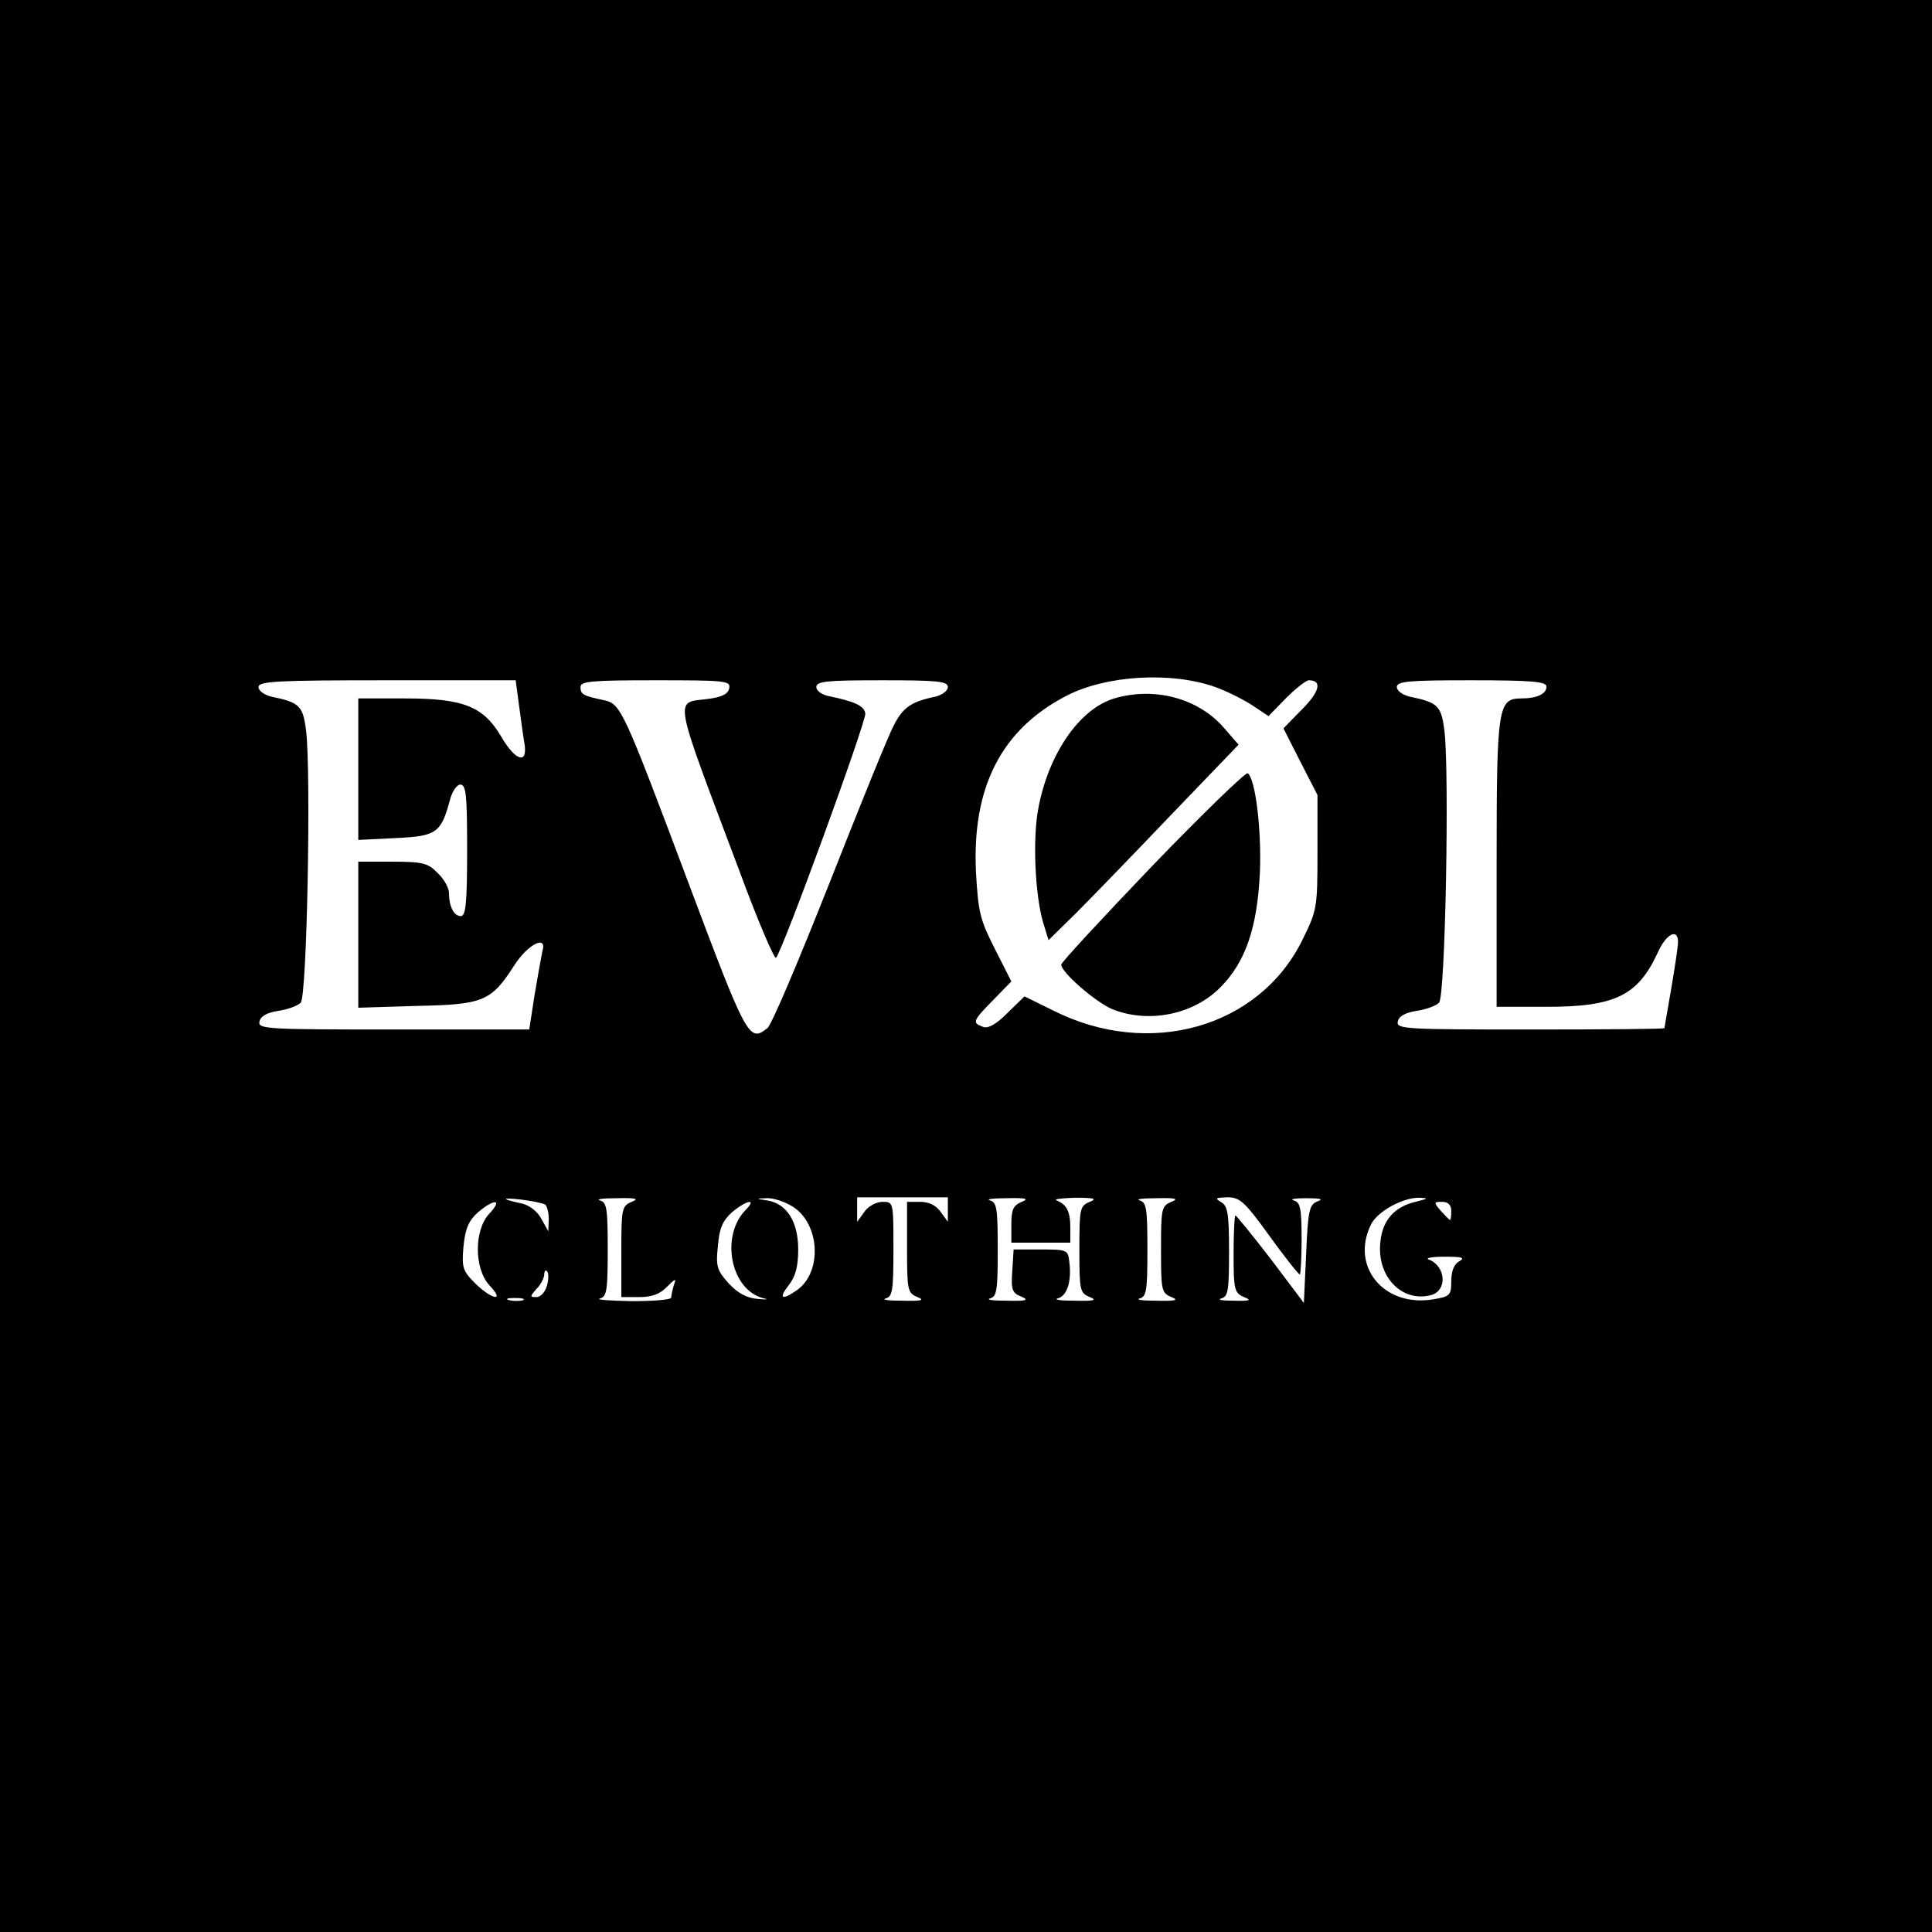 <?xml version="1.0" standalone="no"?>
<!DOCTYPE svg PUBLIC "-//W3C//DTD SVG 20010904//EN"
 "http://www.w3.org/TR/2001/REC-SVG-20010904/DTD/svg10.dtd">
<svg version="1.0" xmlns="http://www.w3.org/2000/svg"
 width="426pt" height="426pt" viewBox="0 0 426 426"
 preserveAspectRatio="xMidYMid meet">
<g transform="translate(0,426) scale(0.1,-0.1)"
fill="#000000" stroke="none">
<path d="M0 2130 l0 -2130 2130 0 2130 0 0 2130 0 2130 -2130 0 -2130 0 0
-2130z m2680 615 c25 -9 61 -27 81 -40 l36 -24 39 40 c21 21 44 39 50 39 30 0
24 -25 -15 -64 l-41 -42 37 -73 38 -74 0 -126 c0 -123 -1 -128 -33 -193 -95
-194 -338 -263 -550 -156 l-63 31 -38 -37 c-25 -25 -43 -35 -54 -30 -24 9 -22
13 23 59 l40 41 -36 71 c-33 65 -37 81 -42 170 -9 187 56 314 198 388 87 46
232 55 330 20z m-1536 -37 c4 -29 9 -68 12 -85 9 -50 -19 -42 -51 13 -39 66
-82 84 -212 84 l-103 0 0 -156 0 -156 81 4 c90 4 101 11 120 80 5 22 16 38 24
38 13 0 15 -24 15 -145 0 -117 -3 -145 -14 -145 -15 0 -26 21 -26 51 0 11 -11
31 -25 44 -21 22 -33 25 -100 25 l-75 0 0 -161 0 -161 129 4 c148 3 164 10
216 91 30 46 72 66 61 30 -2 -10 -10 -53 -17 -95 l-12 -78 -299 0 c-279 0
-299 1 -296 17 2 12 16 20 41 24 21 3 43 11 50 18 14 13 23 506 12 599 -7 56
-14 63 -77 76 -16 4 -28 13 -28 21 0 13 40 15 284 15 l283 0 7 -52z m464 35
c-2 -13 -16 -20 -46 -24 -76 -10 -81 18 69 -381 40 -109 77 -194 80 -190 15
16 200 523 197 539 -3 17 -23 26 -80 38 -16 3 -28 12 -28 20 0 13 24 15 145
15 121 0 145 -2 145 -15 0 -8 -12 -17 -27 -21 -54 -11 -72 -24 -92 -63 -12
-22 -75 -178 -142 -348 -67 -169 -128 -314 -137 -320 -40 -32 -45 -23 -172
315 -146 389 -151 400 -188 408 -47 10 -52 13 -52 29 0 13 24 15 166 15 152 0
165 -1 162 -17z m1802 3 c0 -16 -21 -26 -55 -26 -52 0 -55 -17 -55 -362 l0
-318 110 0 c152 0 202 25 246 121 18 40 44 53 44 22 0 -10 -7 -56 -15 -103 -8
-47 -15 -86 -15 -87 0 -2 -133 -3 -296 -3 -275 0 -295 1 -292 17 2 12 16 20
41 24 21 3 43 11 50 18 14 13 23 506 12 599 -7 56 -14 63 -77 76 -16 4 -28 13
-28 21 0 13 26 15 165 15 134 0 165 -3 165 -14z m-2208 -1142 c4 -3 8 -17 8
-32 l-1 -27 -15 27 c-8 16 -26 30 -42 34 -47 10 -49 14 -3 9 24 -3 48 -8 53
-11z m191 6 c-22 -9 -23 -15 -23 -110 l0 -100 40 0 c28 0 46 7 61 23 18 18 21
19 15 4 -3 -10 -6 -23 -6 -28 0 -5 -39 -8 -87 -8 -49 1 -80 3 -70 6 15 4 17
18 17 108 0 90 -2 104 -17 108 -10 3 7 5 37 5 42 1 50 -1 33 -8z m354 -10 c61
-37 67 -145 10 -185 -33 -23 -41 -18 -18 11 15 19 21 41 21 79 0 61 -25 101
-68 108 -26 4 -26 4 -2 5 14 1 39 -7 57 -18z m343 -7 l0 -27 -16 22 c-10 14
-25 22 -45 22 l-29 0 0 -100 c0 -95 1 -101 23 -110 17 -7 9 -9 -33 -8 -30 0
-47 2 -37 5 15 4 17 18 17 109 0 104 0 104 -24 104 -14 0 -32 -10 -40 -22
l-16 -22 0 27 0 27 100 0 100 0 0 -27z m163 17 c-19 -8 -23 -17 -23 -50 l0
-40 65 0 65 0 0 33 c0 36 -8 51 -30 60 -8 3 10 5 40 6 43 0 50 -2 33 -9 -22
-9 -23 -15 -23 -105 0 -90 1 -96 23 -105 17 -7 9 -9 -33 -8 -30 0 -47 2 -38 5
21 5 31 38 26 79 -3 28 -4 29 -63 29 l-60 0 -3 -48 c-3 -41 0 -48 20 -56 18
-8 11 -10 -32 -9 -30 0 -47 2 -37 5 15 4 17 18 17 108 0 90 -2 104 -17 108
-10 3 7 5 37 5 42 1 50 -1 33 -8z m330 0 c-22 -9 -23 -15 -23 -105 0 -90 1
-96 23 -105 17 -7 9 -9 -33 -8 -30 0 -47 2 -37 5 15 4 17 18 17 108 0 90 -2
104 -17 108 -10 3 7 5 37 5 42 1 50 -1 33 -8z m216 -75 c34 -47 64 -85 67 -85
2 0 4 36 4 79 0 67 -3 80 -17 84 -10 3 2 5 27 5 32 0 39 -2 25 -7 -18 -7 -21
-20 -25 -116 l-5 -108 -73 97 c-41 53 -76 96 -78 96 -2 0 -4 -38 -4 -85 0 -79
2 -86 23 -95 18 -7 13 -9 -23 -8 -25 0 -37 2 -27 5 15 4 17 18 17 103 0 84 -3
101 -17 109 -15 9 -13 10 13 11 28 0 38 -9 93 -85z m322 75 c-46 -11 -72 -40
-77 -86 -10 -76 45 -136 110 -120 38 9 35 64 -4 79 -8 3 8 6 35 6 39 0 46 -2
33 -10 -12 -6 -18 -22 -18 -44 0 -31 -3 -34 -40 -40 -108 -18 -183 72 -137
165 14 29 71 60 107 59 21 -1 19 -2 -9 -9z m-2042 -26 c-34 -36 -34 -122 1
-159 34 -36 5 -31 -32 5 -28 28 -30 35 -26 82 4 40 12 57 32 75 37 31 55 29
25 -3z m566 9 c-58 -58 -34 -179 40 -196 11 -2 4 -3 -15 -1 -24 2 -44 13 -64
35 -25 28 -28 37 -23 82 3 39 11 56 31 74 31 26 56 32 31 6z m1555 -3 c0 -11
-1 -20 -3 -20 -1 0 -10 9 -20 20 -16 19 -16 20 3 20 13 0 20 -7 20 -20z
m-1994 -165 c-4 -14 -14 -25 -23 -25 -15 0 -15 1 0 18 10 10 17 25 17 32 0 7
3 11 6 7 4 -3 4 -18 0 -32z m-53 -32 c-7 -2 -21 -2 -30 0 -10 3 -4 5 12 5 17
0 24 -2 18 -5z"/>
<path d="M2457 2720 c-77 -23 -146 -123 -168 -245 -12 -65 -7 -187 11 -249
l12 -39 60 59 c33 33 127 130 209 216 l150 156 -33 38 c-57 65 -153 90 -241
64z"/>
<path d="M2541 2351 c-110 -115 -201 -213 -201 -218 0 -17 75 -82 112 -98 79
-32 178 -13 238 47 56 56 82 131 88 253 4 96 -10 209 -27 220 -5 2 -99 -89
-210 -204z"/>
</g>
</svg>
